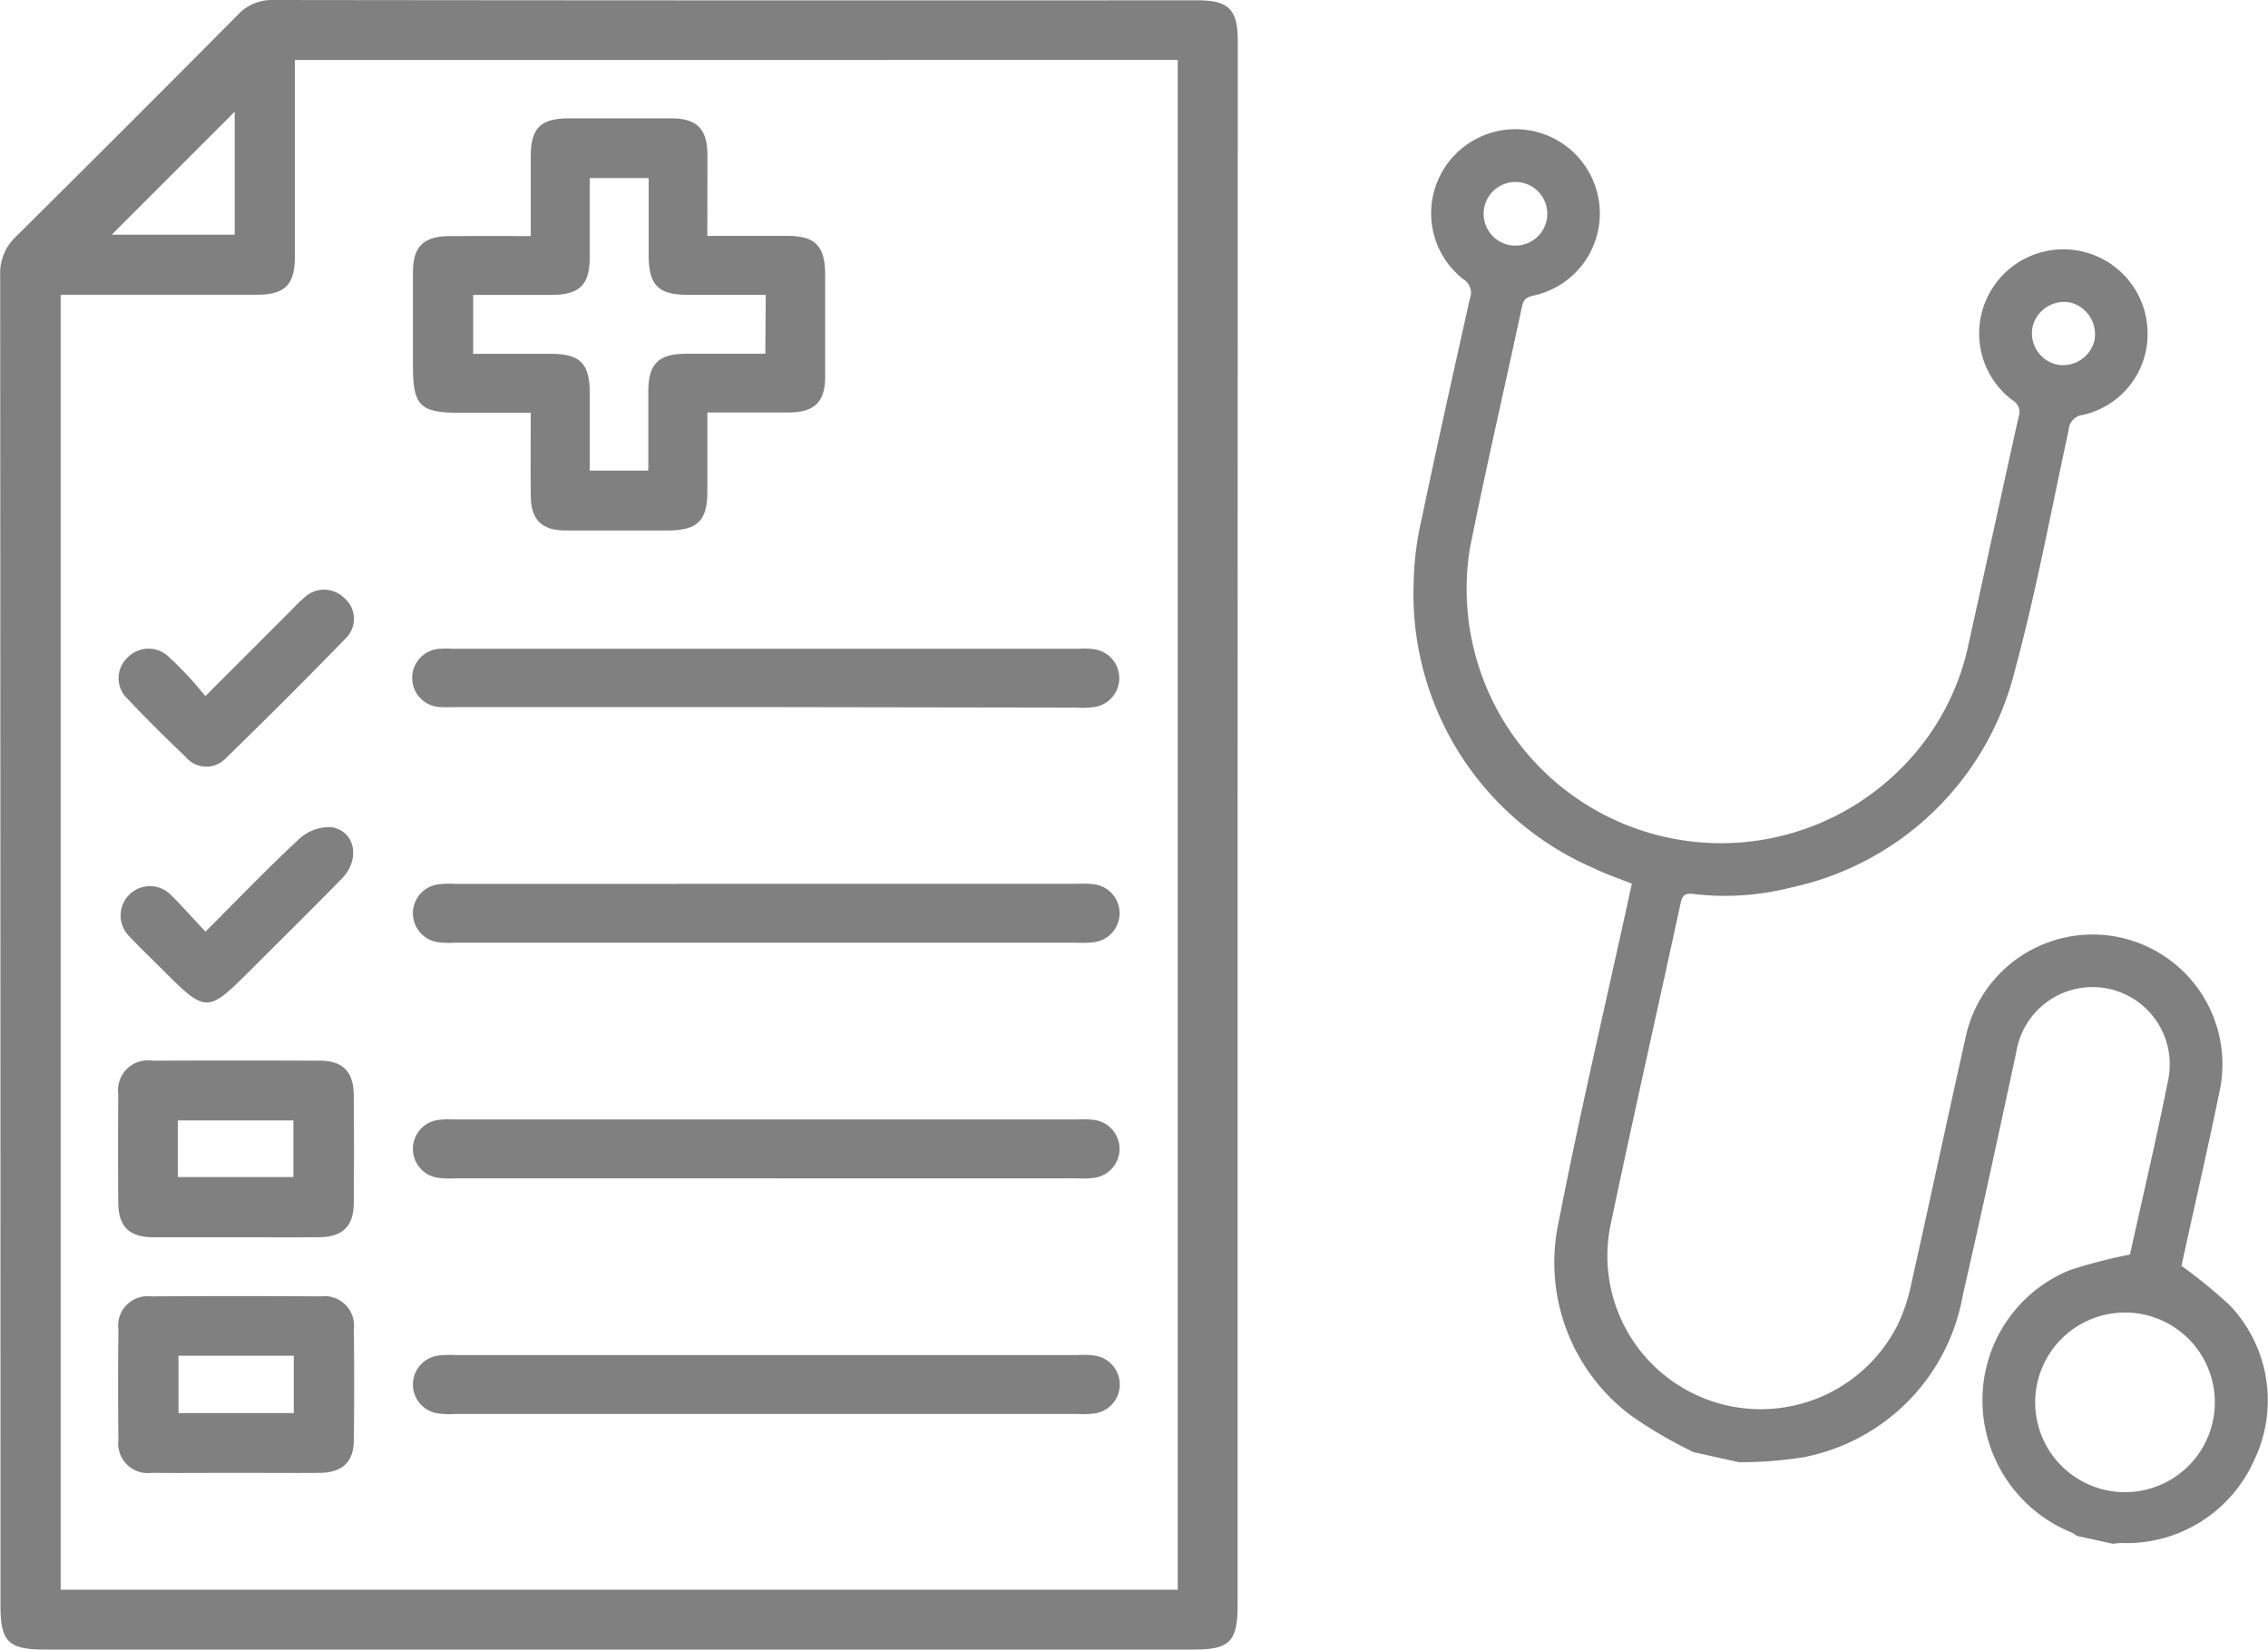 <?xml version="1.0" encoding="UTF-8"?> <svg xmlns="http://www.w3.org/2000/svg" width="46.608" height="33.903" viewBox="0 0 46.608 33.903"><g id="Group_453" data-name="Group 453" transform="translate(-316.877 -2024.005)"><g id="Group_451" data-name="Group 451"><path id="Path_3088" data-name="Path 3088" d="M342.31,2040.959q0,8.019,0,16.038c0,.748-.162.911-.906.911H317.8c-.75,0-.913-.161-.913-.9q0-13.674-.006-27.348a1.027,1.027,0,0,1,.331-.8q2.284-2.264,4.548-4.546a.953.953,0,0,1,.732-.309q9.495.012,18.992.006c.642,0,.83.189.83.834Q342.312,2032.9,342.31,2040.959Zm-19.373-15.721c0,1.363,0,2.7,0,4.031,0,.592-.2.794-.794.794q-1.815,0-3.631,0h-.388v26.615H341.08v-31.441ZM321.7,2026.3l-2.528,2.529H321.7Z" fill="gray"></path><path id="Path_3089" data-name="Path 3089" d="M331.413,2028.853c.575,0,1.114,0,1.652,0,.563,0,.767.21.769.781,0,.706,0,1.412,0,2.117,0,.515-.221.728-.742.732-.541,0-1.082,0-1.678,0,0,.553,0,1.089,0,1.625,0,.593-.2.794-.792.8-.706,0-1.412,0-2.118,0-.5,0-.716-.222-.72-.714-.006-.552,0-1.1,0-1.706H326.3c-.791,0-.937-.149-.937-.953,0-.643,0-1.286,0-1.929,0-.539.215-.746.762-.749s1.078,0,1.659,0c0-.568,0-1.106,0-1.643,0-.571.2-.775.772-.777q1.059,0,2.117,0c.521,0,.737.216.742.732C331.416,2027.716,331.413,2028.267,331.413,2028.853Zm1.2,1.211c-.562,0-1.089,0-1.616,0-.589,0-.788-.2-.79-.8,0-.536,0-1.071,0-1.6h-1.211c0,.556,0,1.094,0,1.632,0,.563-.21.768-.779.77-.537,0-1.074,0-1.616,0v1.211c.553,0,1.08,0,1.607,0,.589,0,.787.2.789.8,0,.536,0,1.071,0,1.6H330.2c0-.556,0-1.094,0-1.632,0-.565.208-.767.778-.77.537,0,1.074,0,1.627,0Z" fill="gray"></path><path id="Path_3090" data-name="Path 3090" d="M332.612,2038.538h-6.357c-.1,0-.2.005-.3,0a.6.6,0,0,1-.015-1.2,2.116,2.116,0,0,1,.226,0h12.9a1.447,1.447,0,0,1,.3.011.6.6,0,0,1,.014,1.185,1.818,1.818,0,0,1-.377.014Z" fill="gray"></path><path id="Path_3091" data-name="Path 3091" d="M332.662,2042.17h6.356a1.832,1.832,0,0,1,.34.009.6.6,0,0,1,0,1.191,1.92,1.92,0,0,1-.34.01H326.228a1.823,1.823,0,0,1-.339-.009.6.6,0,0,1,0-1.191,1.823,1.823,0,0,1,.339-.009Z" fill="gray"></path><path id="Path_3092" data-name="Path 3092" d="M332.586,2048.223q-3.178,0-6.357,0a1.834,1.834,0,0,1-.34-.01.6.6,0,0,1,0-1.191,1.92,1.92,0,0,1,.34-.009h12.788a1.92,1.92,0,0,1,.34.009.6.6,0,0,1,0,1.191,1.834,1.834,0,0,1-.34.01Q335.8,2048.225,332.586,2048.223Z" fill="gray"></path><path id="Path_3093" data-name="Path 3093" d="M332.623,2051.855h6.4a1.823,1.823,0,0,1,.339.01.6.6,0,0,1,0,1.191,1.823,1.823,0,0,1-.339.01H326.229a1.831,1.831,0,0,1-.34-.01.6.6,0,0,1,0-1.191,1.834,1.834,0,0,1,.34-.01Z" fill="gray"></path><path id="Path_3094" data-name="Path 3094" d="M321.7,2049.434c-.555,0-1.11,0-1.665,0-.5,0-.724-.219-.728-.707q-.009-1.116,0-2.232a.615.615,0,0,1,.706-.69q1.722-.008,3.443,0c.467,0,.687.231.691.706q.009,1.116,0,2.232c-.005.466-.233.685-.707.69C322.859,2049.438,322.279,2049.434,321.7,2049.434Zm-1.168-1.238h2.375v-1.163h-2.375Z" fill="gray"></path><path id="Path_3095" data-name="Path 3095" d="M321.694,2054.276c-.568,0-1.135.006-1.7,0a.608.608,0,0,1-.684-.673q-.012-1.134,0-2.269a.607.607,0,0,1,.673-.685q1.74-.011,3.481,0a.608.608,0,0,1,.685.672q.012,1.135,0,2.27c0,.463-.235.681-.711.686C322.854,2054.281,322.274,2054.276,321.694,2054.276Zm-1.149-2.407v1.178h2.369v-1.178Z" fill="gray"></path><path id="Path_3096" data-name="Path 3096" d="M321.1,2038.31l1.788-1.788a3.206,3.206,0,0,1,.244-.236.587.587,0,0,1,.82.01.558.558,0,0,1,.042.815q-1.221,1.258-2.48,2.481a.549.549,0,0,1-.816-.025c-.41-.39-.812-.789-1.2-1.2a.579.579,0,0,1,0-.847.6.6,0,0,1,.876.014c.131.117.253.244.374.372S320.956,2038.15,321.1,2038.31Z" fill="gray"></path><path id="Path_3097" data-name="Path 3097" d="M321.1,2043.153c.675-.675,1.283-1.31,1.927-1.907a.916.916,0,0,1,.657-.241c.494.076.605.663.218,1.058-.615.63-1.243,1.247-1.866,1.87-.9.9-.921.9-1.816.005-.231-.231-.469-.457-.692-.695a.6.6,0,1,1,.861-.844C320.62,2042.625,320.835,2042.873,321.1,2043.153Z" fill="gray"></path></g><g id="_4M7Y6Y" data-name="4M7Y6Y"><g id="Group_452" data-name="Group 452"><path id="Path_3098" data-name="Path 3098" d="M351.681,2053.85a8.981,8.981,0,0,1-1.292-.756,3.927,3.927,0,0,1-1.483-3.967c.434-2.227.955-4.436,1.439-6.653.021-.1.043-.2.067-.307-.276-.112-.546-.2-.8-.326a6.134,6.134,0,0,1-3.684-5.844,6.28,6.28,0,0,1,.169-1.347c.315-1.505.651-3.006.986-4.506a.327.327,0,0,0-.133-.4,1.718,1.718,0,0,1-.51-2.064,1.734,1.734,0,0,1,3.314.722,1.727,1.727,0,0,1-1.345,1.674c-.133.03-.219.06-.253.22-.355,1.668-.744,3.33-1.076,5a5.227,5.227,0,0,0,9.023,4.337,5.078,5.078,0,0,0,1.234-2.416c.344-1.55.679-3.1,1.025-4.653a.274.274,0,0,0-.125-.331,1.717,1.717,0,0,1-.527-2.1,1.73,1.73,0,0,1,3.3.7,1.7,1.7,0,0,1-1.334,1.7.327.327,0,0,0-.287.307c-.359,1.651-.665,3.316-1.106,4.944a6.04,6.04,0,0,1-4.608,4.464,5.47,5.47,0,0,1-2,.13c-.156-.017-.223.015-.258.177-.48,2.218-.982,4.431-1.448,6.651a3.151,3.151,0,0,0,5.917,2.005,3.834,3.834,0,0,0,.272-.835c.376-1.681.736-3.366,1.112-5.047a2.668,2.668,0,0,1,5.238,1.014c-.234,1.153-.5,2.3-.751,3.449l-.05.23a10.16,10.16,0,0,1,1,.818,2.836,2.836,0,0,1,.489,3.186,2.871,2.871,0,0,1-2.73,1.692,1.628,1.628,0,0,0-.168.016l-.739-.162a.8.8,0,0,0-.125-.076,2.935,2.935,0,0,1-1.817-2.723,2.884,2.884,0,0,1,1.786-2.66,10.379,10.379,0,0,1,1.251-.325c-.024.04-.011.027-.008.012.266-1.206.551-2.408.791-3.618a1.587,1.587,0,1,0-3.125-.553c-.359,1.667-.717,3.334-1.1,5a4.116,4.116,0,0,1-3.281,3.328,8.215,8.215,0,0,1-1.321.1Zm10.668-.624a1.846,1.846,0,0,0-3.587-.871,1.846,1.846,0,1,0,3.587.871Zm-13.691-24.683a.654.654,0,0,0-1.27-.312.654.654,0,1,0,1.27.312Zm10.478,2.952a.663.663,0,0,0,.784-.5.675.675,0,0,0-.491-.771.666.666,0,0,0-.782.5A.658.658,0,0,0,359.136,2031.495Z" fill="gray"></path></g></g></g></svg> 
